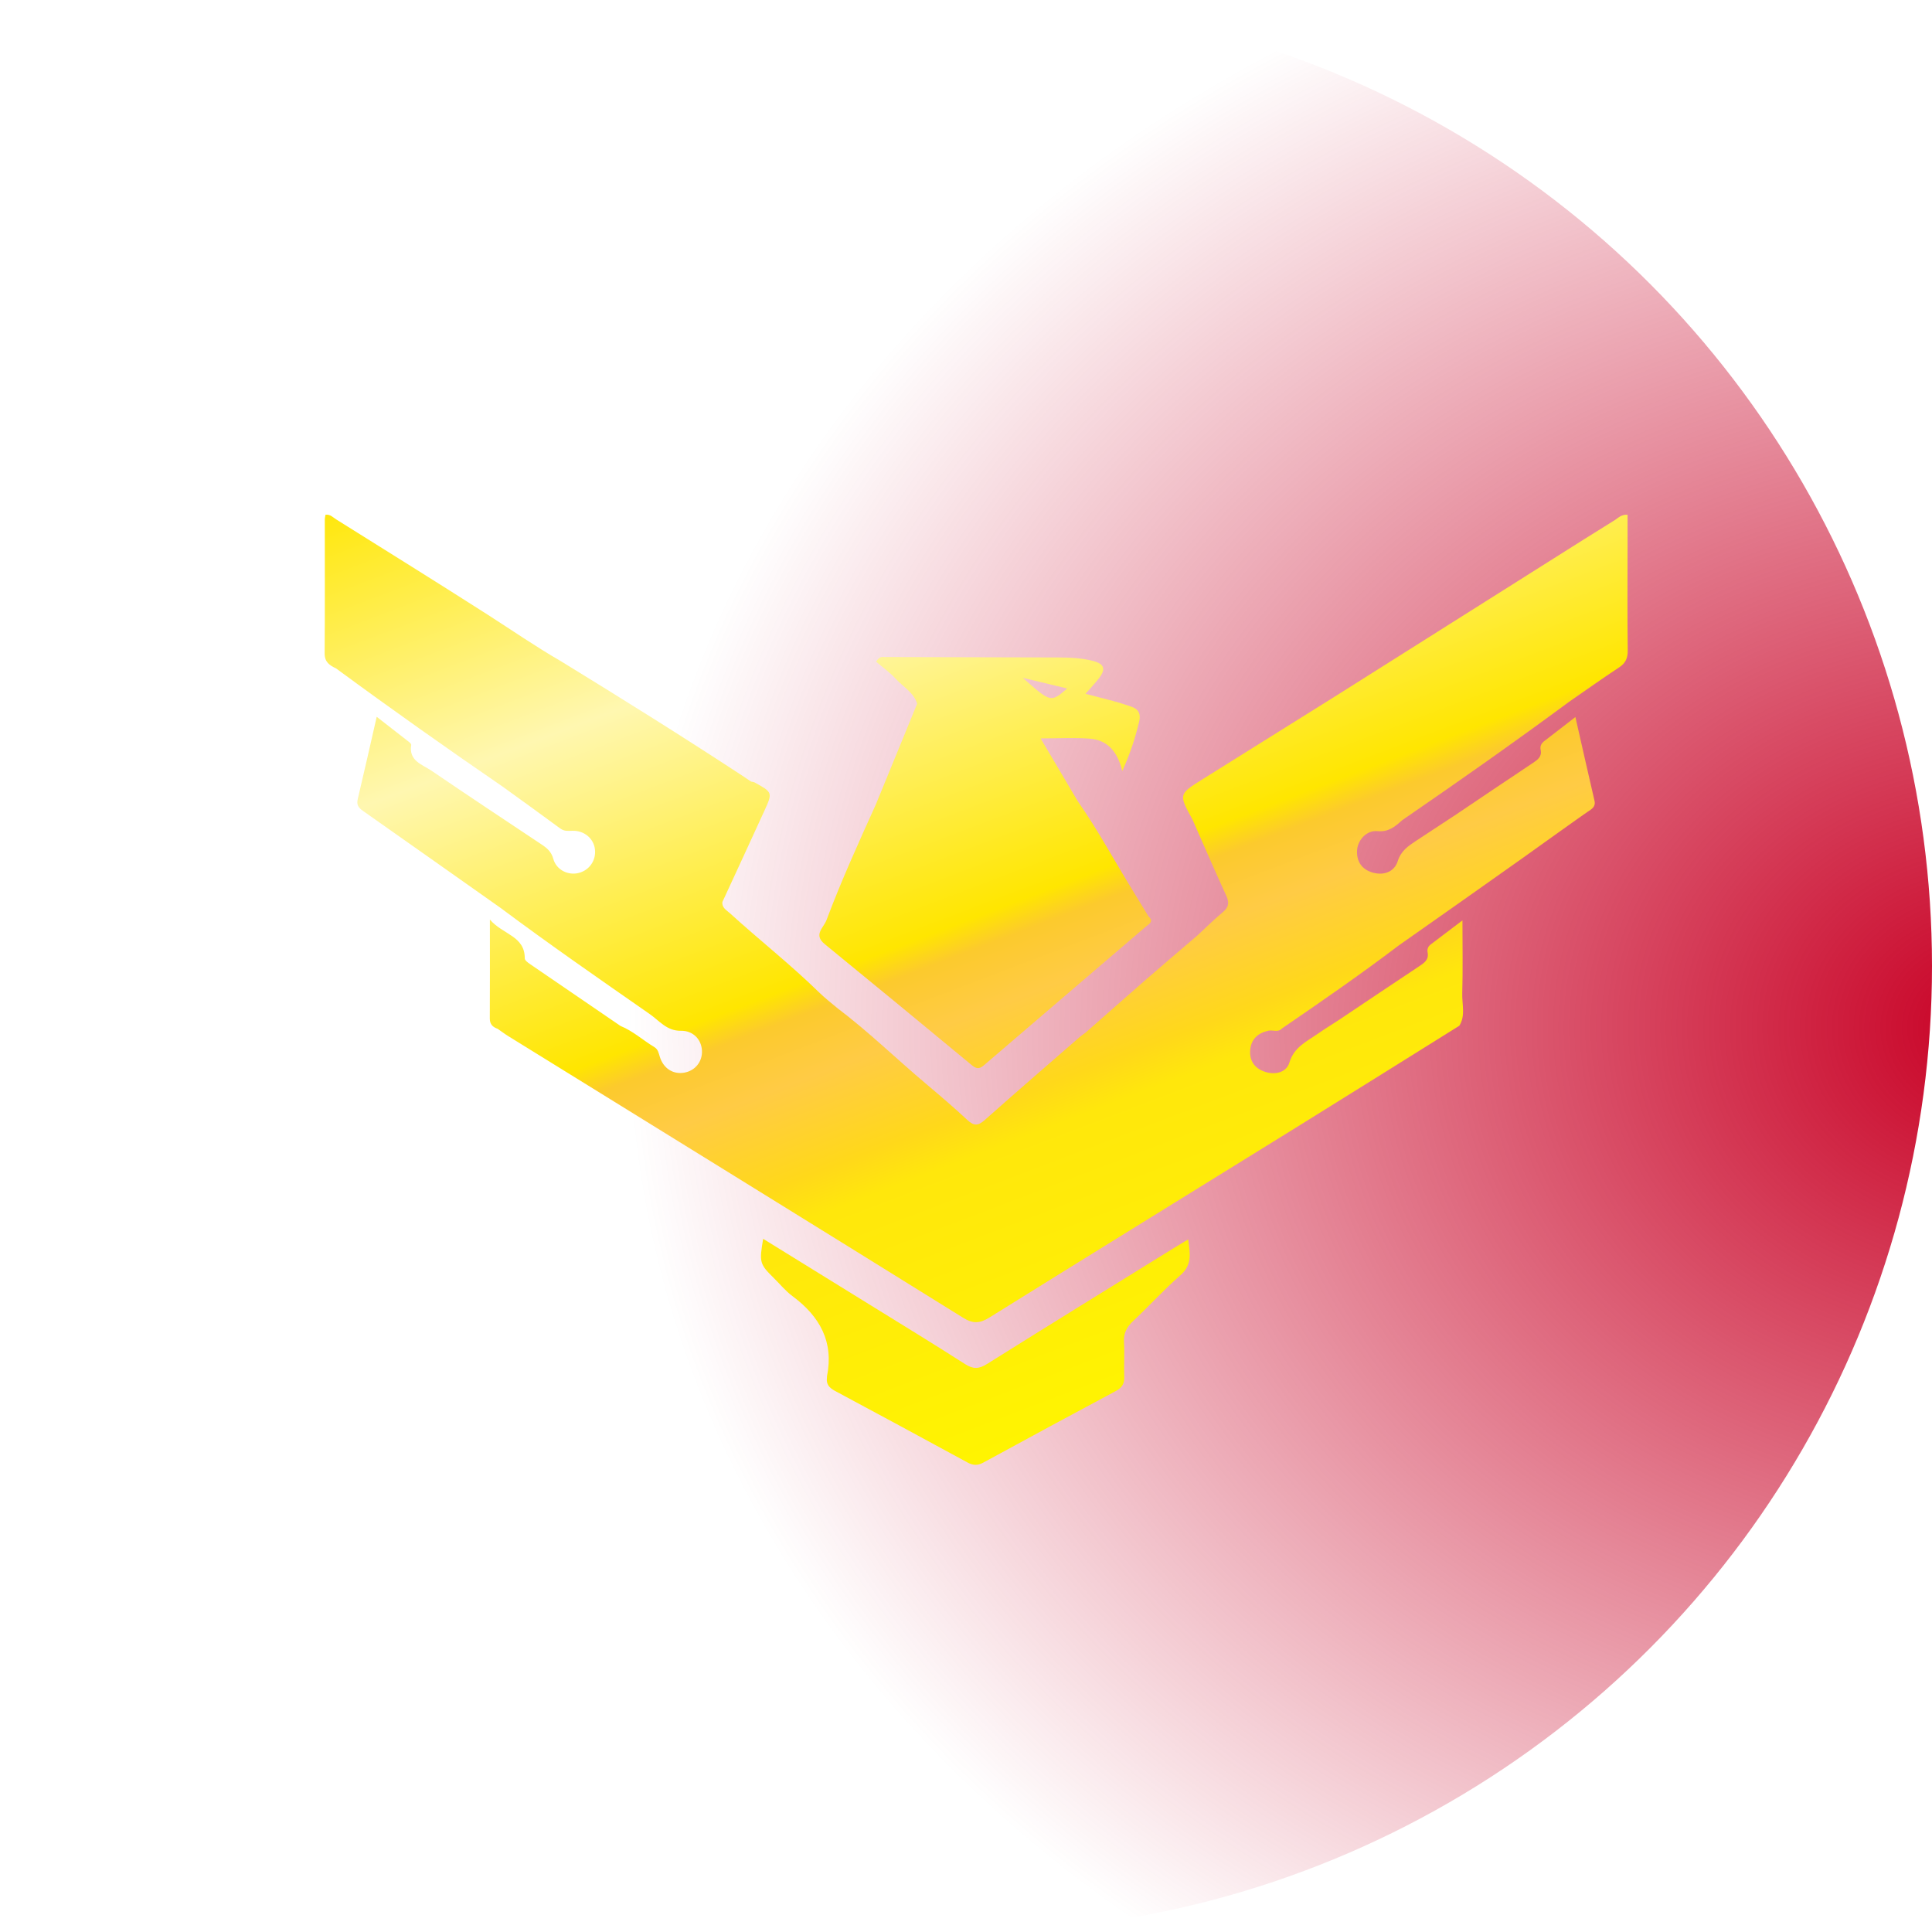 <svg width="122" height="122" viewBox="0 0 122 122" fill="none" xmlns="http://www.w3.org/2000/svg">
<circle cx="61" cy="61" r="61" fill="url(#paint0_radial_1612_1278)"/>
<g filter="url(#filter0_di_1612_1278)">
<path d="M73.602 77.325C69.676 79.756 65.744 82.177 61.833 84.629C61.322 84.951 60.958 84.969 60.443 84.639C58.443 83.356 56.412 82.119 54.392 80.868C52.188 79.504 49.982 78.142 47.691 76.727C47.438 78.221 47.466 78.316 48.372 79.212C48.76 79.595 49.109 80.027 49.545 80.349C51.276 81.63 52.163 83.241 51.721 85.415C51.716 85.441 51.724 85.469 51.719 85.496C51.663 85.902 51.86 86.133 52.216 86.325C55.012 87.822 57.802 89.33 60.587 90.847C60.933 91.035 61.221 91.06 61.581 90.865C64.364 89.347 67.154 87.838 69.952 86.344C70.341 86.136 70.509 85.888 70.492 85.451C70.464 84.722 70.52 83.989 70.476 83.262C70.441 82.695 70.647 82.302 71.055 81.919C72.067 80.967 73.004 79.934 74.047 79.019C74.797 78.361 74.649 77.643 74.53 76.765C74.158 76.989 73.879 77.154 73.602 77.325Z" fill="url(#paint1_linear_1612_1278)"/>
<path d="M102.276 33.004C102.276 32.34 102.276 31.674 102.276 31.006C101.878 30.976 101.692 31.204 101.473 31.341C100.173 32.143 98.884 32.962 97.591 33.777C93.011 36.666 88.431 39.556 83.852 42.447C81.039 44.205 78.227 45.961 75.417 47.721C73.925 48.655 73.927 48.658 74.807 50.261C75.511 51.857 76.2 53.461 76.929 55.048C77.129 55.483 77.109 55.775 76.726 56.093C76.169 56.556 75.654 57.069 75.122 57.562C74.054 58.477 72.98 59.387 71.92 60.309C70.619 61.441 69.326 62.586 68.032 63.724C67.923 63.804 67.806 63.877 67.704 63.966C65.689 65.718 63.668 67.462 61.673 69.236C61.256 69.606 60.989 69.599 60.588 69.226C59.752 68.446 58.88 67.703 58.006 66.965C56.113 65.371 54.341 63.641 52.362 62.147C51.971 61.821 51.558 61.495 51.206 61.15C49.413 59.398 47.439 57.849 45.589 56.165C45.376 55.972 45.075 55.822 45.117 55.457C46 53.542 46.887 51.631 47.762 49.713C48.296 48.542 48.288 48.539 47.16 47.914C47.093 47.877 47.007 47.873 46.929 47.854C46.709 47.706 46.491 47.557 46.268 47.412C42.521 44.955 38.719 42.583 34.898 40.24C34.831 40.251 34.767 40.254 34.704 40.253C34.768 40.249 34.834 40.245 34.898 40.24C33.321 39.329 31.823 38.294 30.292 37.313C27.116 35.282 23.914 33.293 20.719 31.292C20.524 31.17 20.353 30.961 20.053 31.006C20.036 31.112 20.01 31.216 20.01 31.32C20.008 34.132 20.023 36.945 20 39.756C19.995 40.303 20.307 40.516 20.719 40.706C24.181 43.255 27.693 45.738 31.24 48.172C32.453 49.051 33.672 49.923 34.875 50.814C35.124 50.999 35.363 50.969 35.642 50.961C36.397 50.938 36.994 51.453 37.07 52.141C37.146 52.825 36.725 53.443 36.061 53.62C35.386 53.801 34.633 53.442 34.438 52.73C34.315 52.282 34.046 52.055 33.7 51.826C31.383 50.283 29.062 48.744 26.762 47.178C26.173 46.777 25.298 46.552 25.467 45.543C25.477 45.488 25.392 45.402 25.331 45.355C24.678 44.842 24.02 44.332 23.288 43.764C22.867 45.595 22.491 47.281 22.091 48.96C22.007 49.314 22.13 49.502 22.409 49.697C25.311 51.735 28.206 53.783 31.103 55.827C34.178 58.123 37.334 60.311 40.486 62.505C41.119 62.932 41.589 63.607 42.501 63.591C43.269 63.578 43.797 64.141 43.827 64.853C43.856 65.544 43.398 66.113 42.709 66.235C42.006 66.358 41.393 65.973 41.164 65.228C41.091 64.992 41.055 64.762 40.818 64.619C40.099 64.187 39.474 63.607 38.684 63.286C38.644 63.282 38.606 63.278 38.569 63.271C38.606 63.276 38.644 63.281 38.684 63.286C36.771 61.98 34.859 60.676 32.951 59.366C32.824 59.278 32.638 59.138 32.638 59.025C32.646 57.591 31.246 57.523 30.435 56.566C30.435 58.833 30.442 60.827 30.43 62.821C30.429 63.188 30.622 63.357 30.928 63.468C31.151 63.622 31.367 63.787 31.598 63.93C41.17 69.853 50.75 75.763 60.309 81.707C60.949 82.105 61.376 82.072 61.993 81.689C68.415 77.686 74.86 73.719 81.293 69.732C84.752 67.589 88.198 65.427 91.651 63.274C92.058 62.625 91.814 61.909 91.836 61.228C91.88 59.754 91.849 58.278 91.849 56.62C91.082 57.203 90.464 57.673 89.842 58.141C89.671 58.271 89.61 58.445 89.649 58.641C89.742 59.109 89.43 59.309 89.1 59.528C87.405 60.653 85.719 61.788 84.029 62.92C83.597 63.201 83.156 63.471 82.734 63.766C82.02 64.265 81.214 64.617 80.921 65.6C80.739 66.205 80.057 66.395 79.402 66.189C78.718 65.973 78.378 65.473 78.449 64.773C78.517 64.111 78.941 63.726 79.602 63.584C79.884 63.524 80.209 63.714 80.453 63.443C82.937 61.743 85.414 60.033 87.811 58.213C90.393 56.394 92.98 54.583 95.552 52.753C96.544 52.047 99.339 50.04 99.758 49.759C100.002 49.595 100.277 49.453 100.188 49.065C99.788 47.343 99.4 45.618 98.981 43.778C98.264 44.333 97.648 44.816 97.024 45.29C96.833 45.436 96.736 45.613 96.787 45.849C96.879 46.277 96.606 46.472 96.294 46.68C94.673 47.758 93.061 48.848 91.447 49.934C90.602 50.489 89.757 51.042 88.914 51.6C88.421 51.928 87.966 52.23 87.761 52.882C87.555 53.539 86.907 53.797 86.21 53.609C85.526 53.424 85.16 52.934 85.193 52.217C85.224 51.551 85.798 50.917 86.474 50.983C87.184 51.053 87.595 50.699 88.037 50.298C91.592 47.857 95.117 45.379 98.582 42.818C99.634 42.091 100.676 41.346 101.745 40.642C102.16 40.37 102.291 40.05 102.286 39.567C102.259 37.378 102.274 35.191 102.276 33.004Z" fill="url(#paint2_linear_1612_1278)"/>
<path d="M72.031 56.377C71.698 55.831 71.368 55.286 71.033 54.742C69.873 52.861 68.829 50.913 67.559 49.097C66.786 47.79 66.014 46.484 65.211 45.127C66.333 45.127 67.322 45.07 68.301 45.142C69.437 45.226 70.075 45.97 70.369 47.188C70.885 46.053 71.19 45.077 71.432 44.078C71.548 43.599 71.414 43.287 70.944 43.125C70.636 43.017 70.323 42.923 70.013 42.824C69.932 42.855 69.848 42.871 69.762 42.873C69.846 42.855 69.929 42.839 70.013 42.824C69.325 42.646 68.636 42.465 68.046 42.311C68.324 41.993 68.623 41.681 68.888 41.342C69.347 40.754 69.241 40.421 68.519 40.236C67.8 40.051 67.056 40.018 66.314 40.017C62.667 40.004 59.022 39.994 55.375 39.989C55.226 39.989 55.042 39.921 54.824 40.283C55.213 40.617 55.681 40.949 56.059 41.359C56.527 41.869 57.192 42.222 57.416 42.936C56.549 45.051 55.683 47.165 54.816 49.279C53.726 51.695 52.626 54.108 51.695 56.59C51.517 57.087 50.841 57.514 51.578 58.116C54.681 60.65 57.769 63.199 60.854 65.752C61.126 65.976 61.32 66.036 61.62 65.779C65.028 62.851 68.45 59.935 71.861 57.01C72.05 56.851 72.385 56.689 72.031 56.377ZM66.891 41.975C65.853 42.87 65.853 42.87 64.087 41.303C65.007 41.523 65.927 41.744 66.891 41.975Z" fill="url(#paint3_linear_1612_1278)"/>
</g>
<defs>
<filter id="filter0_di_1612_1278" x="20" y="31" width="82.286" height="61" filterUnits="userSpaceOnUse" color-interpolation-filters="sRGB">
<feFlood flood-opacity="0" result="BackgroundImageFix"/>
<feColorMatrix in="SourceAlpha" type="matrix" values="0 0 0 0 0 0 0 0 0 0 0 0 0 0 0 0 0 0 127 0" result="hardAlpha"/>
<feOffset dy="1"/>
<feComposite in2="hardAlpha" operator="out"/>
<feColorMatrix type="matrix" values="0 0 0 0 0.575 0 0 0 0 0.389 0 0 0 0 0 0 0 0 1 0"/>
<feBlend mode="normal" in2="BackgroundImageFix" result="effect1_dropShadow_1612_1278"/>
<feBlend mode="normal" in="SourceGraphic" in2="effect1_dropShadow_1612_1278" result="shape"/>
<feColorMatrix in="SourceAlpha" type="matrix" values="0 0 0 0 0 0 0 0 0 0 0 0 0 0 0 0 0 0 127 0" result="hardAlpha"/>
<feOffset dx="0.5" dy="0.5"/>
<feComposite in2="hardAlpha" operator="arithmetic" k2="-1" k3="1"/>
<feColorMatrix type="matrix" values="0 0 0 0 1 0 0 0 0 0.989 0 0 0 0 0.904 0 0 0 1 0"/>
<feBlend mode="normal" in2="shape" result="effect2_innerShadow_1612_1278"/>
</filter>
<radialGradient id="paint0_radial_1612_1278" cx="0" cy="0" r="1" gradientUnits="userSpaceOnUse" gradientTransform="translate(126.1 64.919) rotate(-180) scale(86.533 72.914)">
<stop stop-color="#C80024"/>
<stop offset="1" stop-color="#C80024" stop-opacity="0"/>
</radialGradient>
<linearGradient id="paint1_linear_1612_1278" x1="38" y1="22.595" x2="64.155" y2="91.227" gradientUnits="userSpaceOnUse">
<stop stop-color="#FFE600"/>
<stop offset="0.266" stop-color="#FFF7B0"/>
<stop offset="0.542" stop-color="#FFE600"/>
<stop offset="0.568" stop-color="#FCCA2D"/>
<stop offset="0.62" stop-color="#FFCB45"/>
<stop offset="0.698" stop-color="#FFD81A"/>
<stop offset="0.734" stop-color="#FFE70C"/>
<stop offset="1" stop-color="#FFF500"/>
</linearGradient>
<linearGradient id="paint2_linear_1612_1278" x1="38" y1="22.595" x2="64.155" y2="91.227" gradientUnits="userSpaceOnUse">
<stop stop-color="#FFE600"/>
<stop offset="0.266" stop-color="#FFF7B0"/>
<stop offset="0.542" stop-color="#FFE600"/>
<stop offset="0.568" stop-color="#FCCA2D"/>
<stop offset="0.62" stop-color="#FFCB45"/>
<stop offset="0.698" stop-color="#FFD81A"/>
<stop offset="0.734" stop-color="#FFE70C"/>
<stop offset="1" stop-color="#FFF500"/>
</linearGradient>
<linearGradient id="paint3_linear_1612_1278" x1="38" y1="22.595" x2="64.155" y2="91.227" gradientUnits="userSpaceOnUse">
<stop stop-color="#FFE600"/>
<stop offset="0.266" stop-color="#FFF7B0"/>
<stop offset="0.542" stop-color="#FFE600"/>
<stop offset="0.568" stop-color="#FCCA2D"/>
<stop offset="0.62" stop-color="#FFCB45"/>
<stop offset="0.698" stop-color="#FFD81A"/>
<stop offset="0.734" stop-color="#FFE70C"/>
<stop offset="1" stop-color="#FFF500"/>
</linearGradient>
</defs>
</svg>
